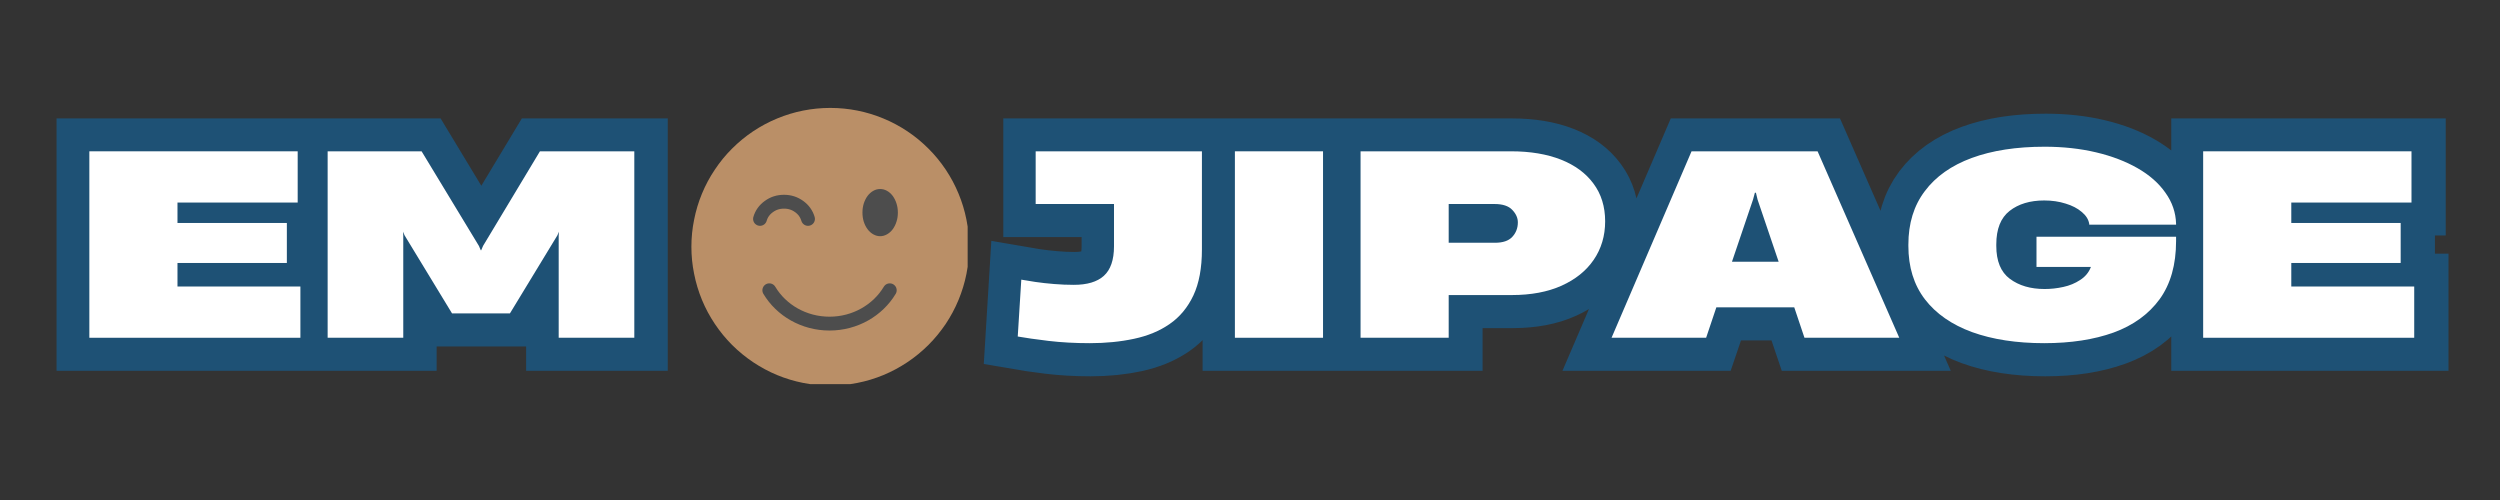 <svg xmlns="http://www.w3.org/2000/svg" xmlns:xlink="http://www.w3.org/1999/xlink" width="250" zoomAndPan="magnify" viewBox="0 0 187.5 37.5" height="50" preserveAspectRatio="xMidYMid meet" version="1.0"><rect x="0" y="0" width="187.5" height="37.5" fill="#333333" stroke="none"/><defs><g/><clipPath id="aa3850abb2"><path d="M 0.988 0 L 76 0 L 76 37.008 L 0.988 37.008 Z M 0.988 0 " clip-rule="nonzero"/></clipPath><clipPath id="d32908f6f5"><path d="M 48 0 L 186.02 0 L 186.02 37.008 L 48 37.008 Z M 48 0 " clip-rule="nonzero"/></clipPath><clipPath id="fcb6bce403"><path d="M 51.848 8.086 L 72.574 8.086 L 72.574 28.809 L 51.848 28.809 Z M 51.848 8.086 " clip-rule="nonzero"/></clipPath><clipPath id="82ef2380b1"><path d="M 51.848 9 L 67 9 L 67 23 L 51.848 23 Z M 51.848 9 " clip-rule="nonzero"/></clipPath><clipPath id="295f26c320"><path d="M 51.848 15 L 72.574 15 L 72.574 28.809 L 51.848 28.809 Z M 51.848 15 " clip-rule="nonzero"/></clipPath></defs><g clip-path="url(#aa3850abb2)"><path stroke-linecap="butt" transform="matrix(0.759, 0, 0, 0.759, -36.078, 9.399)" fill="none" stroke-linejoin="miter" d="M 56.378 21.001 L 56.378 2.574 L 76.988 2.574 L 76.988 7.63 L 65.11 7.63 L 65.11 9.643 L 75.922 9.643 L 75.922 13.607 L 65.11 13.607 L 65.11 15.94 L 77.261 15.94 L 77.261 21.001 Z M 79.938 21.001 L 79.938 2.574 L 89.236 2.574 L 94.89 11.924 L 95.09 12.341 L 95.116 12.341 L 95.312 11.924 L 100.939 2.574 L 110.263 2.574 L 110.263 21.001 L 102.777 21.001 L 102.777 10.93 L 102.798 10.508 L 102.654 10.858 L 97.969 18.596 L 92.238 18.596 L 87.548 10.858 L 87.404 10.508 L 87.424 10.93 L 87.424 21.001 Z M 79.938 21.001 " stroke="#1e5175" stroke-width="6.51" stroke-opacity="1" stroke-miterlimit="4"/></g><g clip-path="url(#d32908f6f5)"><path stroke-linecap="butt" transform="matrix(0.759, 0, 0, 0.759, -36.078, 9.399)" fill="none" stroke-linejoin="miter" d="M 155.288 21.546 C 153.821 21.546 152.451 21.464 151.185 21.31 C 149.918 21.15 148.914 21.006 148.173 20.877 L 148.518 15.25 C 148.868 15.311 149.326 15.389 149.893 15.471 C 150.464 15.553 151.087 15.625 151.751 15.682 C 152.42 15.739 153.074 15.77 153.702 15.77 C 155.026 15.77 156.014 15.471 156.673 14.879 C 157.337 14.282 157.667 13.303 157.667 11.949 L 157.667 7.784 L 149.929 7.784 L 149.929 2.574 L 166.373 2.574 L 166.373 12.269 C 166.373 14.107 166.095 15.625 165.534 16.82 C 164.973 18.02 164.19 18.962 163.191 19.652 C 162.187 20.336 161.014 20.82 159.665 21.109 C 158.316 21.397 156.859 21.546 155.288 21.546 Z M 169.622 21.001 L 169.622 2.574 L 178.354 2.574 L 178.354 21.001 Z M 182.046 21.001 L 182.046 2.574 L 196.951 2.574 C 198.835 2.574 200.473 2.847 201.863 3.392 C 203.253 3.938 204.324 4.726 205.081 5.761 C 205.848 6.796 206.229 8.036 206.229 9.488 C 206.229 10.93 205.853 12.196 205.106 13.288 C 204.365 14.374 203.31 15.234 201.935 15.852 C 200.56 16.475 198.918 16.784 197.002 16.784 L 190.778 16.784 L 190.778 21.001 Z M 190.778 11.604 L 195.334 11.604 C 196.112 11.604 196.683 11.409 197.049 11.023 C 197.409 10.631 197.595 10.152 197.595 9.591 C 197.595 9.143 197.409 8.731 197.049 8.35 C 196.683 7.975 196.096 7.784 195.288 7.784 L 190.778 7.784 Z M 206.867 21.001 L 214.776 2.574 L 227.225 2.574 L 235.313 21.001 L 225.933 21.001 L 224.918 17.999 L 217.237 17.999 L 216.217 21.001 Z M 218.771 13.484 L 223.384 13.484 L 221.299 7.336 L 221.129 6.667 L 221.026 6.667 L 220.856 7.336 Z M 249.642 21.546 C 246.898 21.546 244.514 21.176 242.496 20.445 C 240.483 19.708 238.928 18.627 237.836 17.196 C 236.745 15.764 236.199 14.009 236.199 11.924 L 236.199 11.795 C 236.199 9.699 236.74 7.928 237.821 6.492 C 238.907 5.05 240.457 3.959 242.47 3.217 C 244.488 2.476 246.888 2.105 249.663 2.105 C 251.501 2.105 253.2 2.29 254.765 2.661 C 256.325 3.032 257.695 3.557 258.868 4.237 C 260.042 4.911 260.964 5.719 261.633 6.657 C 262.303 7.588 262.648 8.618 262.663 9.741 L 262.663 9.818 L 254.085 9.818 L 254.085 9.741 C 254.018 9.293 253.771 8.896 253.344 8.551 C 252.927 8.206 252.391 7.933 251.748 7.733 C 251.104 7.532 250.404 7.434 249.642 7.434 C 248.237 7.434 247.094 7.774 246.218 8.459 C 245.343 9.148 244.905 10.25 244.905 11.774 L 244.905 11.924 C 244.905 13.412 245.353 14.498 246.244 15.178 C 247.135 15.852 248.278 16.187 249.663 16.187 C 250.296 16.187 250.914 16.12 251.521 15.981 C 252.139 15.842 252.69 15.61 253.174 15.296 C 253.663 14.982 254.018 14.57 254.23 14.055 L 254.255 14.009 L 248.87 14.009 L 248.87 11.002 L 262.663 11.002 L 262.663 11.45 C 262.663 13.787 262.122 15.698 261.036 17.185 C 259.955 18.673 258.436 19.77 256.485 20.481 C 254.533 21.191 252.252 21.546 249.642 21.546 Z M 265.34 21.001 L 265.34 2.574 L 285.95 2.574 L 285.95 7.63 L 274.067 7.63 L 274.067 9.643 L 284.884 9.643 L 284.884 13.607 L 274.067 13.607 L 274.067 15.94 L 286.223 15.94 L 286.223 21.001 Z M 265.34 21.001 " stroke="#1e5175" stroke-width="6.51" stroke-opacity="1" stroke-miterlimit="4"/></g><g fill="#ffffff" fill-opacity="1"><g transform="translate(5.342, 25.332)"><g><path d="M 1.359 0 L 1.359 -13.984 L 16.984 -13.984 L 16.984 -10.141 L 7.969 -10.141 L 7.969 -8.609 L 16.172 -8.609 L 16.172 -5.609 L 7.969 -5.609 L 7.969 -3.844 L 17.188 -3.844 L 17.188 0 Z M 1.359 0 "/></g></g></g><g fill="#ffffff" fill-opacity="1"><g transform="translate(23.214, 25.332)"><g><path d="M 1.359 0 L 1.359 -13.984 L 8.406 -13.984 L 12.703 -6.891 L 12.844 -6.562 L 12.875 -6.562 L 13.016 -6.891 L 17.281 -13.984 L 24.359 -13.984 L 24.359 0 L 18.688 0 L 18.688 -7.641 L 18.703 -7.953 L 18.594 -7.688 L 15.031 -1.828 L 10.688 -1.828 L 7.125 -7.688 L 7.016 -7.953 L 7.031 -7.641 L 7.031 0 Z M 1.359 0 "/></g></g></g><g fill="#ffffff" fill-opacity="1"><g transform="translate(49.038, 25.332)"><g/></g></g><g fill="#ffffff" fill-opacity="1"><g transform="translate(58.031, 25.332)"><g/></g></g><g fill="#ffffff" fill-opacity="1"><g transform="translate(67.023, 25.332)"><g/></g></g><g fill="#ffffff" fill-opacity="1"><g transform="translate(76.019, 25.332)"><g><path d="M 5.719 0.406 C 4.602 0.406 3.566 0.348 2.609 0.234 C 1.648 0.117 0.883 0.008 0.312 -0.094 L 0.578 -4.359 C 0.848 -4.316 1.195 -4.258 1.625 -4.188 C 2.062 -4.125 2.531 -4.07 3.031 -4.031 C 3.539 -3.988 4.035 -3.969 4.516 -3.969 C 5.516 -3.969 6.266 -4.191 6.766 -4.641 C 7.273 -5.098 7.531 -5.836 7.531 -6.859 L 7.531 -10.031 L 1.656 -10.031 L 1.656 -13.984 L 14.125 -13.984 L 14.125 -6.625 C 14.125 -5.227 13.91 -4.078 13.484 -3.172 C 13.055 -2.266 12.461 -1.551 11.703 -1.031 C 10.953 -0.508 10.062 -0.141 9.031 0.078 C 8.008 0.297 6.906 0.406 5.719 0.406 Z M 5.719 0.406 "/></g></g></g><g fill="#ffffff" fill-opacity="1"><g transform="translate(91.258, 25.332)"><g><path d="M 1.359 0 L 1.359 -13.984 L 7.969 -13.984 L 7.969 0 Z M 1.359 0 "/></g></g></g><g fill="#ffffff" fill-opacity="1"><g transform="translate(100.683, 25.332)"><g><path d="M 1.359 0 L 1.359 -13.984 L 12.656 -13.984 C 14.094 -13.984 15.336 -13.773 16.391 -13.359 C 17.441 -12.941 18.254 -12.344 18.828 -11.562 C 19.41 -10.781 19.703 -9.836 19.703 -8.734 C 19.703 -7.641 19.414 -6.676 18.844 -5.844 C 18.281 -5.02 17.477 -4.375 16.438 -3.906 C 15.395 -3.438 14.148 -3.203 12.703 -3.203 L 7.969 -3.203 L 7.969 0 Z M 7.969 -7.125 L 11.438 -7.125 C 12.031 -7.125 12.461 -7.27 12.734 -7.562 C 13.016 -7.863 13.156 -8.227 13.156 -8.656 C 13.156 -8.988 13.016 -9.301 12.734 -9.594 C 12.461 -9.883 12.02 -10.031 11.406 -10.031 L 7.969 -10.031 Z M 7.969 -7.125 "/></g></g></g><g fill="#ffffff" fill-opacity="1"><g transform="translate(120.757, 25.332)"><g><path d="M 0.109 0 L 6.109 -13.984 L 15.562 -13.984 L 21.688 0 L 14.578 0 L 13.812 -2.281 L 7.969 -2.281 L 7.203 0 Z M 9.141 -5.703 L 12.641 -5.703 L 11.062 -10.359 L 10.938 -10.875 L 10.859 -10.875 L 10.719 -10.359 Z M 9.141 -5.703 "/></g></g></g><g fill="#ffffff" fill-opacity="1"><g transform="translate(142.675, 25.332)"><g><path d="M 10.641 0.406 C 8.566 0.406 6.766 0.129 5.234 -0.422 C 3.703 -0.984 2.52 -1.805 1.688 -2.891 C 0.863 -3.973 0.453 -5.305 0.453 -6.891 L 0.453 -6.984 C 0.453 -8.578 0.863 -9.914 1.688 -11 C 2.508 -12.094 3.68 -12.922 5.203 -13.484 C 6.734 -14.047 8.555 -14.328 10.672 -14.328 C 12.055 -14.328 13.344 -14.188 14.531 -13.906 C 15.719 -13.625 16.754 -13.227 17.641 -12.719 C 18.535 -12.207 19.234 -11.594 19.734 -10.875 C 20.242 -10.164 20.508 -9.391 20.531 -8.547 L 20.531 -8.484 L 14.016 -8.484 L 14.016 -8.547 C 13.961 -8.879 13.773 -9.176 13.453 -9.438 C 13.141 -9.707 12.738 -9.914 12.25 -10.062 C 11.758 -10.219 11.223 -10.297 10.641 -10.297 C 9.578 -10.297 8.711 -10.035 8.047 -9.516 C 7.379 -8.992 7.047 -8.156 7.047 -7 L 7.047 -6.891 C 7.047 -5.754 7.383 -4.93 8.062 -4.422 C 8.75 -3.91 9.617 -3.656 10.672 -3.656 C 11.141 -3.656 11.609 -3.707 12.078 -3.812 C 12.547 -3.914 12.961 -4.086 13.328 -4.328 C 13.703 -4.566 13.969 -4.879 14.125 -5.266 L 14.141 -5.312 L 10.062 -5.312 L 10.062 -7.578 L 20.531 -7.578 L 20.531 -7.25 C 20.531 -5.477 20.117 -4.023 19.297 -2.891 C 18.473 -1.766 17.32 -0.93 15.844 -0.391 C 14.363 0.141 12.629 0.406 10.641 0.406 Z M 10.641 0.406 "/></g></g></g><g fill="#ffffff" fill-opacity="1"><g transform="translate(163.878, 25.332)"><g><path d="M 1.359 0 L 1.359 -13.984 L 16.984 -13.984 L 16.984 -10.141 L 7.969 -10.141 L 7.969 -8.609 L 16.172 -8.609 L 16.172 -5.609 L 7.969 -5.609 L 7.969 -3.844 L 17.188 -3.844 L 17.188 0 Z M 1.359 0 "/></g></g></g><g clip-path="url(#fcb6bce403)"><path fill="#ba8f67" d="M 72.684 18.508 C 72.684 19.191 72.617 19.867 72.484 20.539 C 72.352 21.207 72.152 21.859 71.891 22.492 C 71.629 23.125 71.309 23.723 70.93 24.293 C 70.547 24.859 70.117 25.387 69.633 25.871 C 69.148 26.352 68.625 26.785 68.055 27.164 C 67.488 27.543 66.887 27.867 66.254 28.129 C 65.625 28.391 64.973 28.586 64.301 28.719 C 63.633 28.852 62.953 28.918 62.27 28.918 C 61.586 28.918 60.91 28.852 60.238 28.719 C 59.566 28.586 58.918 28.391 58.285 28.129 C 57.652 27.867 57.055 27.543 56.484 27.164 C 55.918 26.785 55.391 26.352 54.906 25.871 C 54.422 25.387 53.992 24.859 53.613 24.293 C 53.23 23.723 52.91 23.125 52.648 22.492 C 52.387 21.859 52.191 21.207 52.059 20.539 C 51.922 19.867 51.855 19.191 51.855 18.508 C 51.855 17.824 51.922 17.145 52.059 16.477 C 52.191 15.805 52.387 15.152 52.648 14.523 C 52.91 13.891 53.23 13.289 53.613 12.723 C 53.992 12.152 54.422 11.625 54.906 11.145 C 55.391 10.66 55.918 10.227 56.484 9.848 C 57.055 9.469 57.652 9.148 58.285 8.887 C 58.918 8.625 59.566 8.426 60.238 8.293 C 60.91 8.16 61.586 8.094 62.27 8.094 C 62.953 8.094 63.633 8.16 64.301 8.293 C 64.973 8.426 65.625 8.625 66.254 8.887 C 66.887 9.148 67.488 9.469 68.055 9.848 C 68.625 10.227 69.148 10.66 69.633 11.145 C 70.117 11.625 70.547 12.152 70.93 12.723 C 71.309 13.289 71.629 13.891 71.891 14.523 C 72.152 15.152 72.352 15.805 72.484 16.477 C 72.617 17.145 72.684 17.824 72.684 18.508 Z M 72.684 18.508 " fill-opacity="1" fill-rule="nonzero"/></g><g clip-path="url(#82ef2380b1)"><path stroke-linecap="round" transform="matrix(0.157, 0, 0, 0.157, 41.444, -2.32)" fill="none" stroke-linejoin="miter" d="M 99.089 119.348 C 99.784 116.916 101.223 114.931 103.357 113.417 C 105.466 111.879 107.873 111.135 110.552 111.135 C 113.232 111.135 115.614 111.879 117.748 113.417 C 119.882 114.931 121.296 116.916 122.016 119.348 " stroke="#4d4d4d" stroke-width="6.615" stroke-opacity="1" stroke-miterlimit="4"/></g><path fill="#4d4d4d" d="M 67.34 15.945 C 67.34 16.18 67.309 16.406 67.238 16.621 C 67.172 16.84 67.074 17.031 66.953 17.195 C 66.828 17.363 66.684 17.488 66.52 17.578 C 66.355 17.668 66.188 17.715 66.012 17.715 C 65.836 17.715 65.664 17.668 65.504 17.578 C 65.34 17.488 65.195 17.363 65.07 17.195 C 64.945 17.031 64.852 16.84 64.781 16.621 C 64.715 16.406 64.684 16.18 64.684 15.945 C 64.684 15.711 64.715 15.484 64.781 15.266 C 64.852 15.051 64.945 14.859 65.07 14.691 C 65.195 14.527 65.34 14.398 65.504 14.309 C 65.664 14.219 65.836 14.176 66.012 14.176 C 66.188 14.176 66.355 14.219 66.52 14.309 C 66.684 14.398 66.828 14.527 66.953 14.691 C 67.074 14.859 67.172 15.051 67.238 15.266 C 67.309 15.484 67.34 15.711 67.34 15.945 Z M 67.34 15.945 " fill-opacity="1" fill-rule="nonzero"/><g clip-path="url(#295f26c320)"><path stroke-linecap="round" transform="matrix(0.157, 0, 0, 0.157, 41.444, -2.32)" fill="none" stroke-linejoin="miter" d="M 103.53 153.441 C 109.237 163.018 120.081 169.37 132.289 169.37 C 144.497 169.37 155.34 163.018 161.072 153.441 " stroke="#4d4d4d" stroke-width="6.615" stroke-opacity="1" stroke-miterlimit="4"/></g></svg>